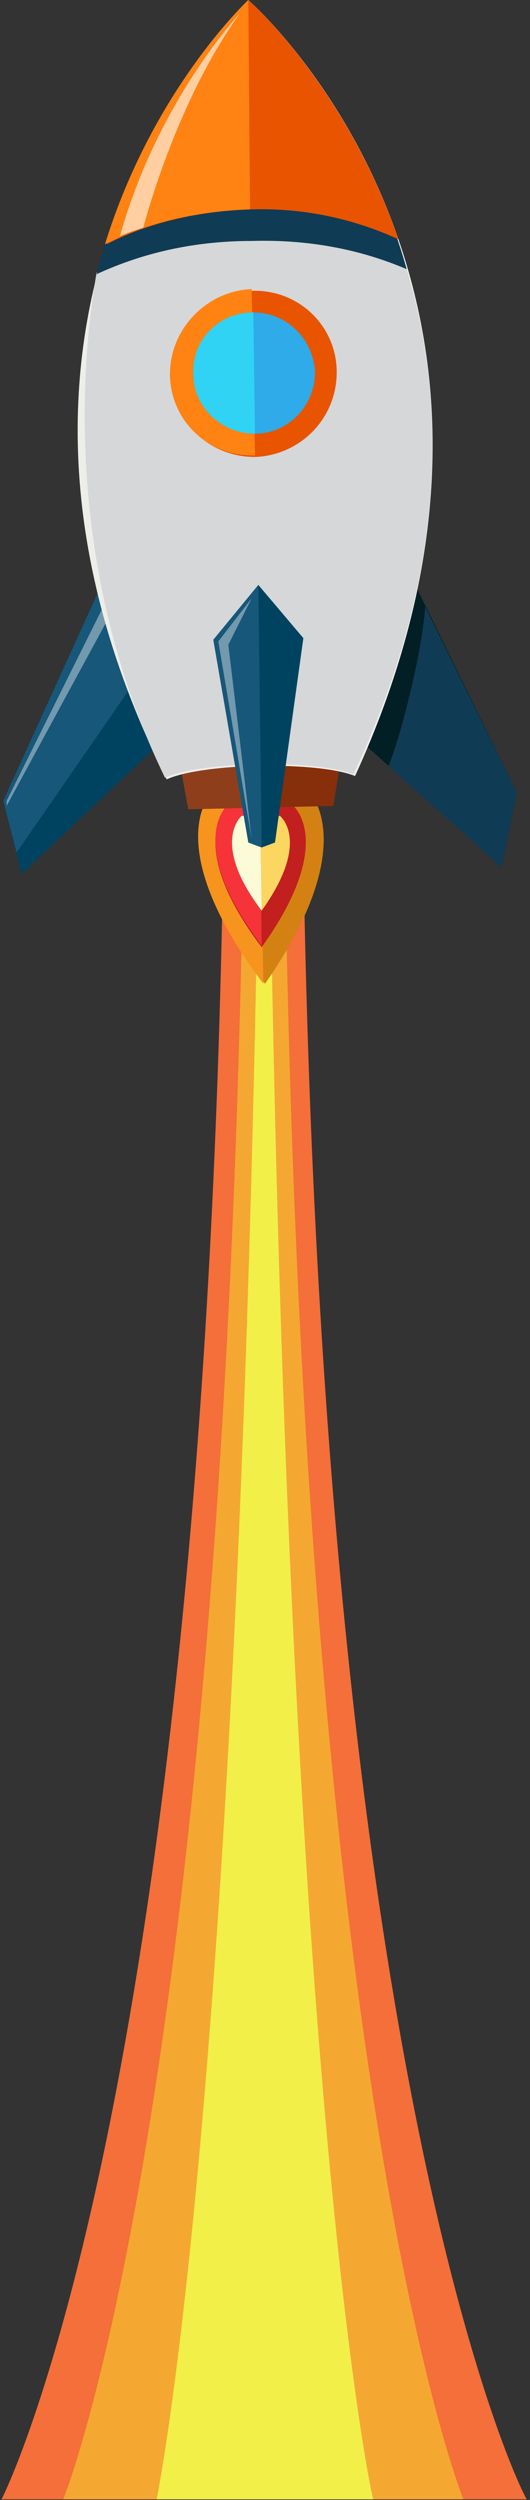 <svg width="156" height="735" fill="none" xmlns="http://www.w3.org/2000/svg"><rect width="100%" height="100%" fill="#333333" stroke="none"/><path d="M89.29 250.633H65.732C59.844 619.988.463 734.8.463 734.8H155.05c-.491 0-59.871-114.812-65.76-484.167z" fill="#F46F39"/><path d="M83.891 250.633H71.623c-5.89 369.355-53 484.167-53 484.167H136.4S89.29 619.988 83.891 250.633z" fill="#F4A831"/><path d="M79.474 250.633H76.04C70.15 619.988 46.103 734.8 46.103 734.8h63.798c-.491 0-25.028-114.812-30.427-484.167z" fill="#F2EF49"/><path d="M90.762 232.556l-27.972.489S47.086 248.19 78.003 289.23c28.954-41.528 12.76-56.674 12.76-56.674z" fill="#D48114"/><path d="M76.53 233.046H62.3s-15.704 15.145 15.213 56.184l-.982-56.184z" fill="#F7941E"/><path d="M86.345 236.954l-19.63.488s-12.269 11.237 10.305 41.04c22.084-30.78 9.325-41.528 9.325-41.528z" fill="#C21F1F"/><path d="M66.715 236.954S54.446 248.19 77.02 277.993l-.49-41.528-9.815.489z" fill="#F63339"/><path d="M82.419 239.885H71.132s-9.325 7.817 5.889 27.848c14.722-20.52 5.398-27.848 5.398-27.848z" fill="#FBD661"/><path d="M71.132 239.885s-9.325 7.817 5.889 27.848l-.491-28.337-5.398.489z" fill="#FBFBD8"/><path d="M98.123 236.954l-42.695.977-3.435-18.566 49.075-.977-2.945 18.566z" fill="#862F0A"/><path d="M51.993 219.365l3.435 18.566 21.103-.489v-18.565l-24.538.488z" fill="#8F3E1C"/><path d="M114.809 156.829l37.296 76.216-4.416 21.985-49.075-43.97 16.195-54.231z" fill="#011F25"/><path d="M152.105 233.045l-26.991-54.719c-.491 11.237-6.871 37.619-10.797 46.902l33.371 29.802 4.417-21.985z" fill="#103B54"/><path d="M36.289 157.806L.955 235.488l5.398 21.497 47.603-44.948-17.667-54.231z" fill="#004360"/><path d="M36.289 157.806L.955 235.488l3.926 15.145 40.241-58.139-8.833-34.688z" fill="#175779"/><path d="M30.4 178.326L1.937 235.488v1.466l29.444-54.231-.981-4.397z" fill="#7299AD"/><path d="M73.096 0S-21.618 87.942 49.05 229.136c10.797-4.885 44.658-5.374 55.455-.977C170.264 84.522 73.096 0 73.096 0z" fill="#EEEEE9"/><path d="M119.716 79.147c-13.74-5.863-29.444-8.794-45.639-8.794-16.685.489-31.899 3.909-45.64 9.771-5.889 33.711-7.36 91.851 20.121 148.524 10.797-4.886 44.658-5.374 55.455-.977 28.463-60.582 26.991-110.904 15.703-148.524z" fill="#D6D7D9"/><path d="M119.716 79.147C106.466 32.245 78.003 4.886 73.586.49l-.49-.49-.491.489c-4.908 4.397-31.899 32.733-44.168 80.124 13.741-6.351 28.954-9.771 45.64-9.771 16.685-.489 31.898 2.443 45.639 8.305z" fill="#103B54"/><path d="M117.262 70.353C101.559 24.917 73.095 0 73.095 0S45.614 25.894 31.382 71.819c12.268-6.351 26.99-9.771 42.695-10.26 15.704-.488 30.426 2.931 43.185 8.794z" fill="#E95400"/><path d="M30.892 71.819c12.268-6.351 26.99-9.771 42.695-10.26L73.096 0S45.123 25.894 30.892 71.819z" fill="#FF8312"/><path d="M70.642 3.909S46.596 29.314 35.31 69.376c3.435-1.466 6.87-2.443 6.87-2.443S51.503 30.291 70.642 3.91z" fill="#FFCFA2"/><path d="M89.29 187.609l-13.25-15.634-13.25 16.122 10.306 59.605 3.926 1.466 3.926-1.466 8.343-60.093z" fill="#004360"/><path d="M62.79 188.097l10.306 59.605 3.926 1.466-.982-77.193-13.25 16.122z" fill="#175779"/><path d="M64.262 188.586l9.815-12.703-6.87 13.68 6.87 57.162-9.815-58.139z" fill="#7299AD"/><path d="M99.105 109.439c0 13.679-10.797 24.428-24.047 24.916-13.74 0-24.537-10.748-25.028-23.939 0-13.68 10.797-24.428 24.047-24.917 13.74-.489 25.028 10.26 25.028 23.94z" fill="#E95400"/><path d="M50.03 109.927c0 13.68 11.287 24.428 25.028 23.94l-.981-48.857c-13.25.489-24.047 11.726-24.047 24.917z" fill="#FF8312"/><path d="M92.725 109.438c0 9.772-7.852 18.077-17.667 18.077-9.815 0-18.158-7.817-18.158-17.588S64.752 91.85 74.567 91.85c9.815 0 17.667 7.817 18.158 17.588z" fill="#2EABE8"/><path d="M56.9 109.927c0 9.771 8.343 17.588 18.158 17.588l-.49-35.665c-10.306 0-18.158 8.306-17.667 18.077z" fill="#30D3F4"/></svg>